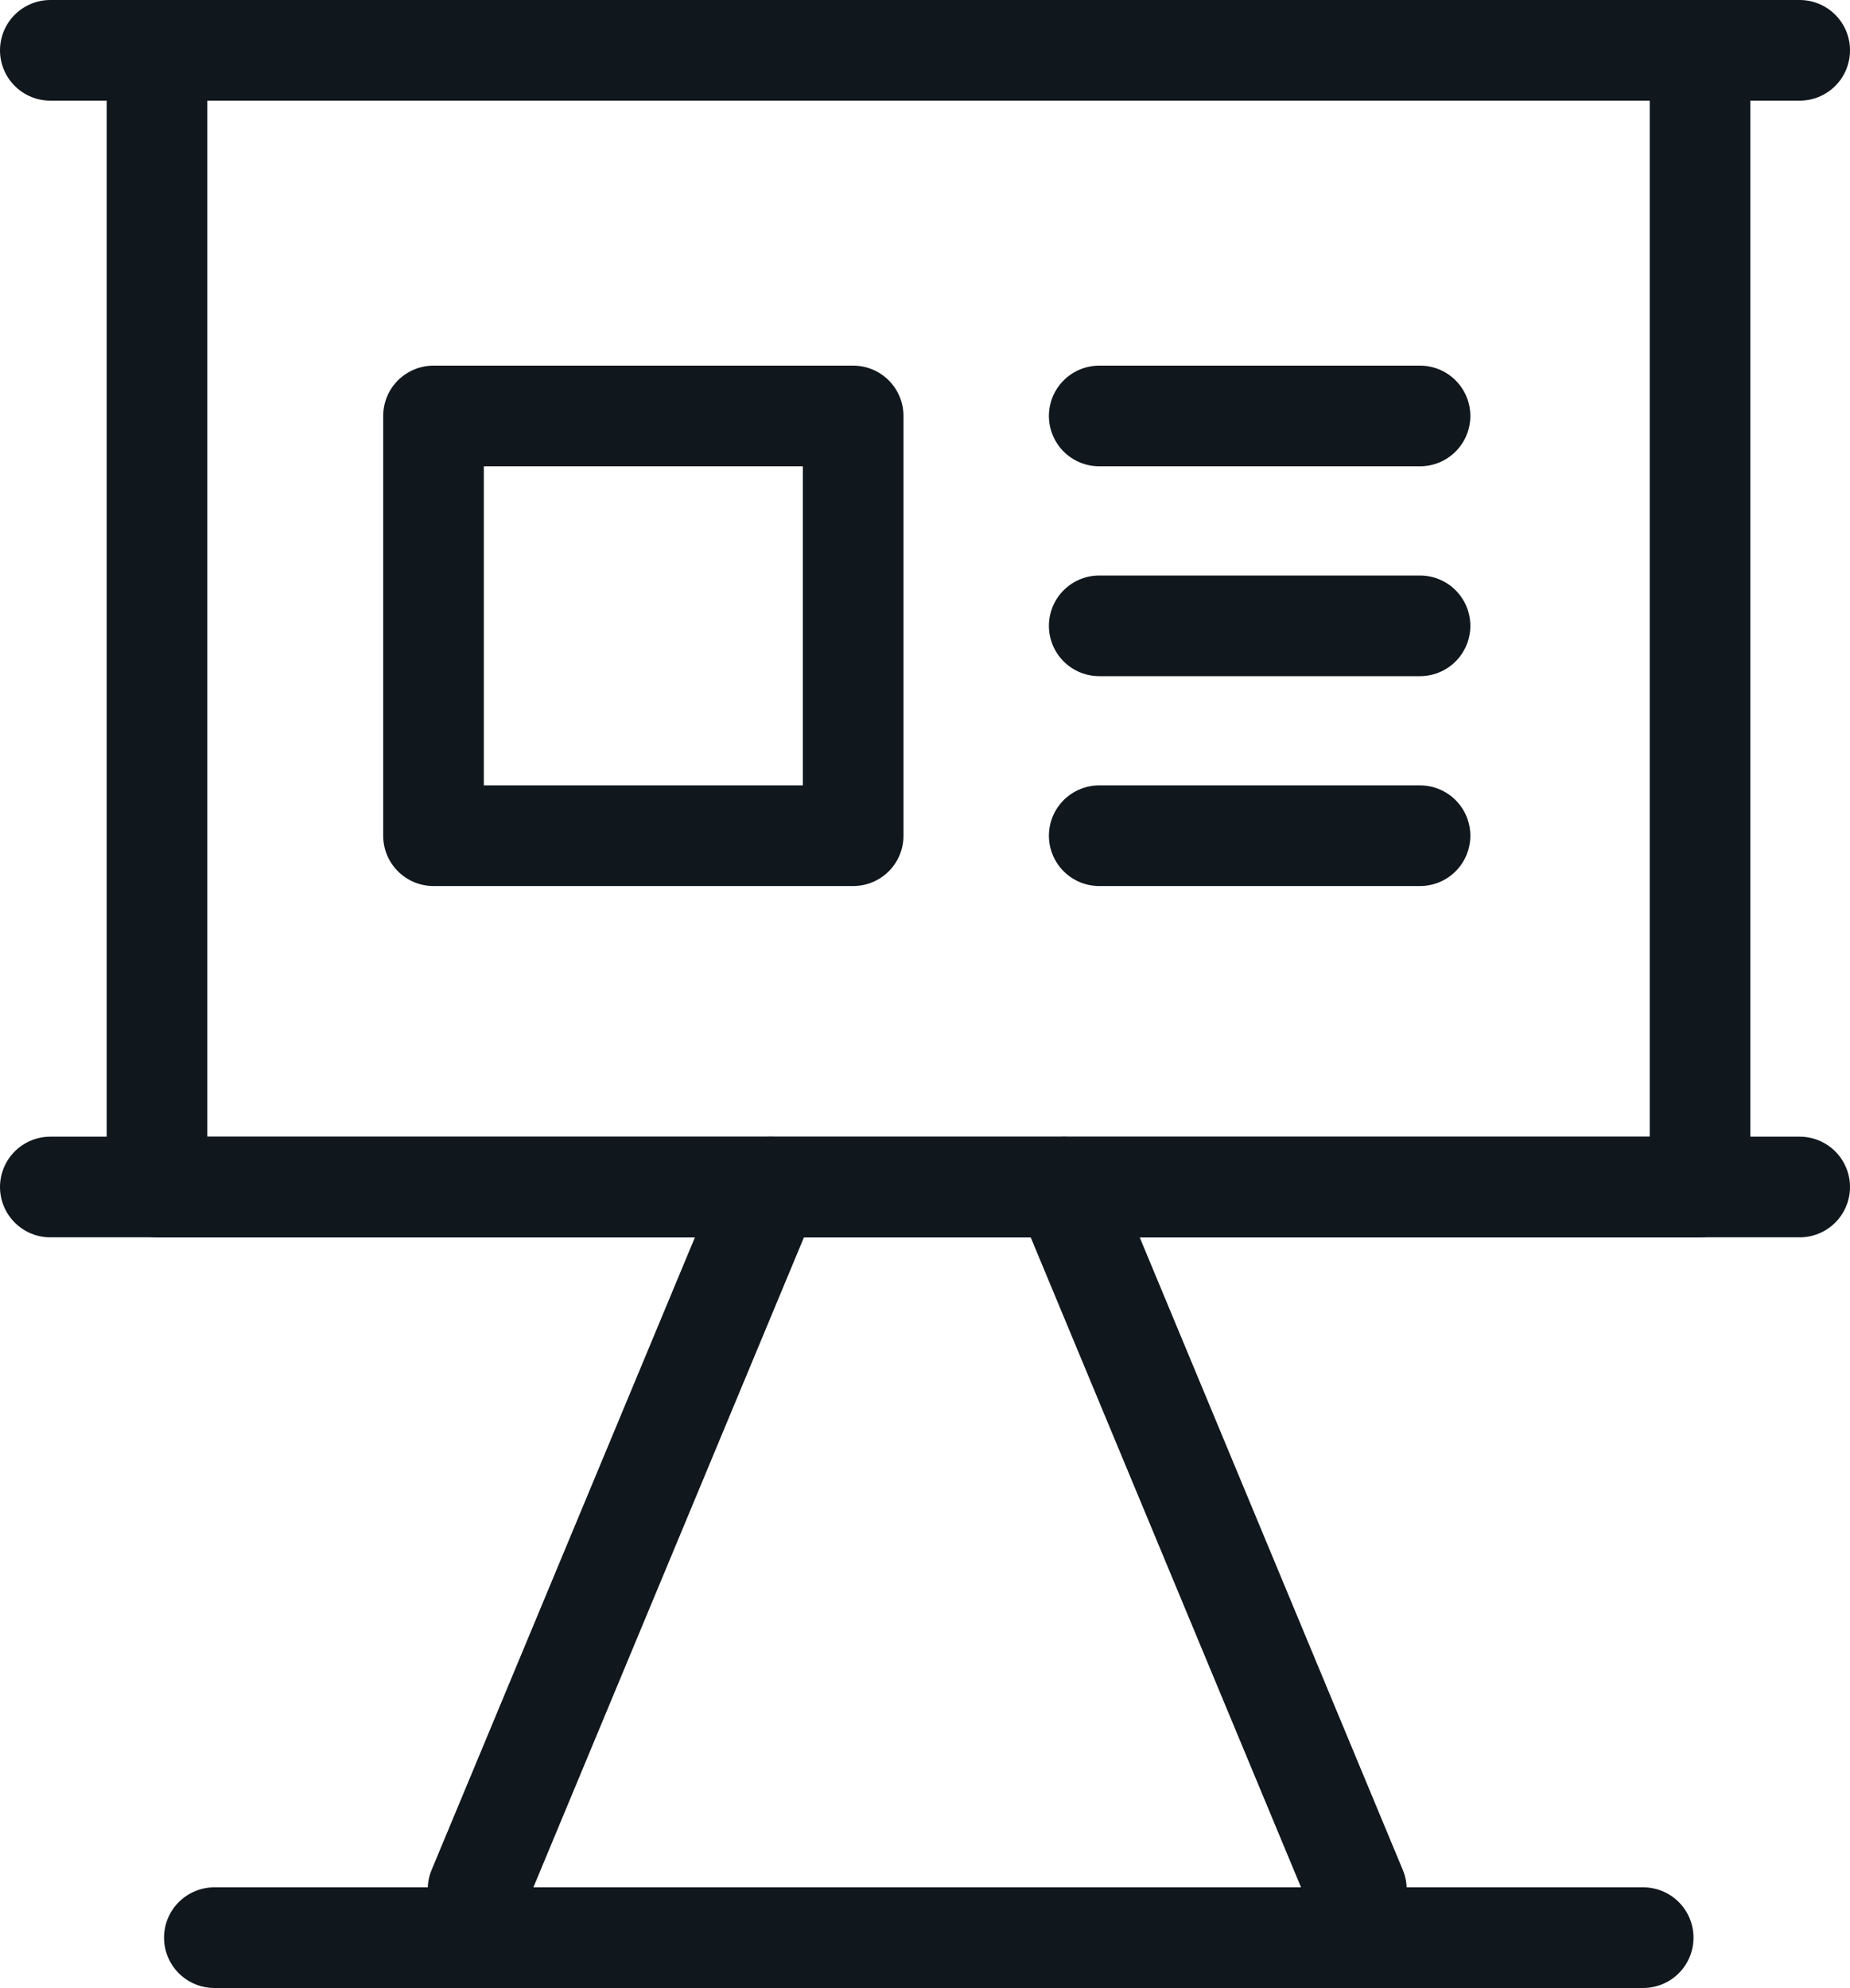 <svg xmlns="http://www.w3.org/2000/svg" viewBox="0 0 73.53 79"><defs><style>.cls-1{fill:none;stroke:#10171d;stroke-linecap:round;stroke-linejoin:round;stroke-width:4px;}</style></defs><title>Projekt_2_Icon_Soley_Muensingen</title><g id="Ebene_2" data-name="Ebene 2"><g id="Ebene_2-2" data-name="Ebene 2"><line class="cls-1" x1="2" y1="2" x2="71.53" y2="2"/><line class="cls-1" x1="2" y1="47.17" x2="71.53" y2="47.17"/><rect class="cls-1" x="6.24" y="2" width="61.33" height="45.17"/><rect class="cls-1" x="17.23" y="16.53" width="16.68" height="16.68"/><line class="cls-1" x1="43.69" y1="16.53" x2="56.44" y2="16.53"/><line class="cls-1" x1="43.69" y1="24.87" x2="56.44" y2="24.87"/><line class="cls-1" x1="43.69" y1="33.21" x2="56.44" y2="33.21"/><line class="cls-1" x1="30.62" y1="47.17" x2="19" y2="75.08"/><line class="cls-1" x1="42.3" y1="47.17" x2="53.91" y2="75.08"/><line class="cls-1" x1="8.52" y1="77" x2="65.31" y2="77"/></g></g></svg>
